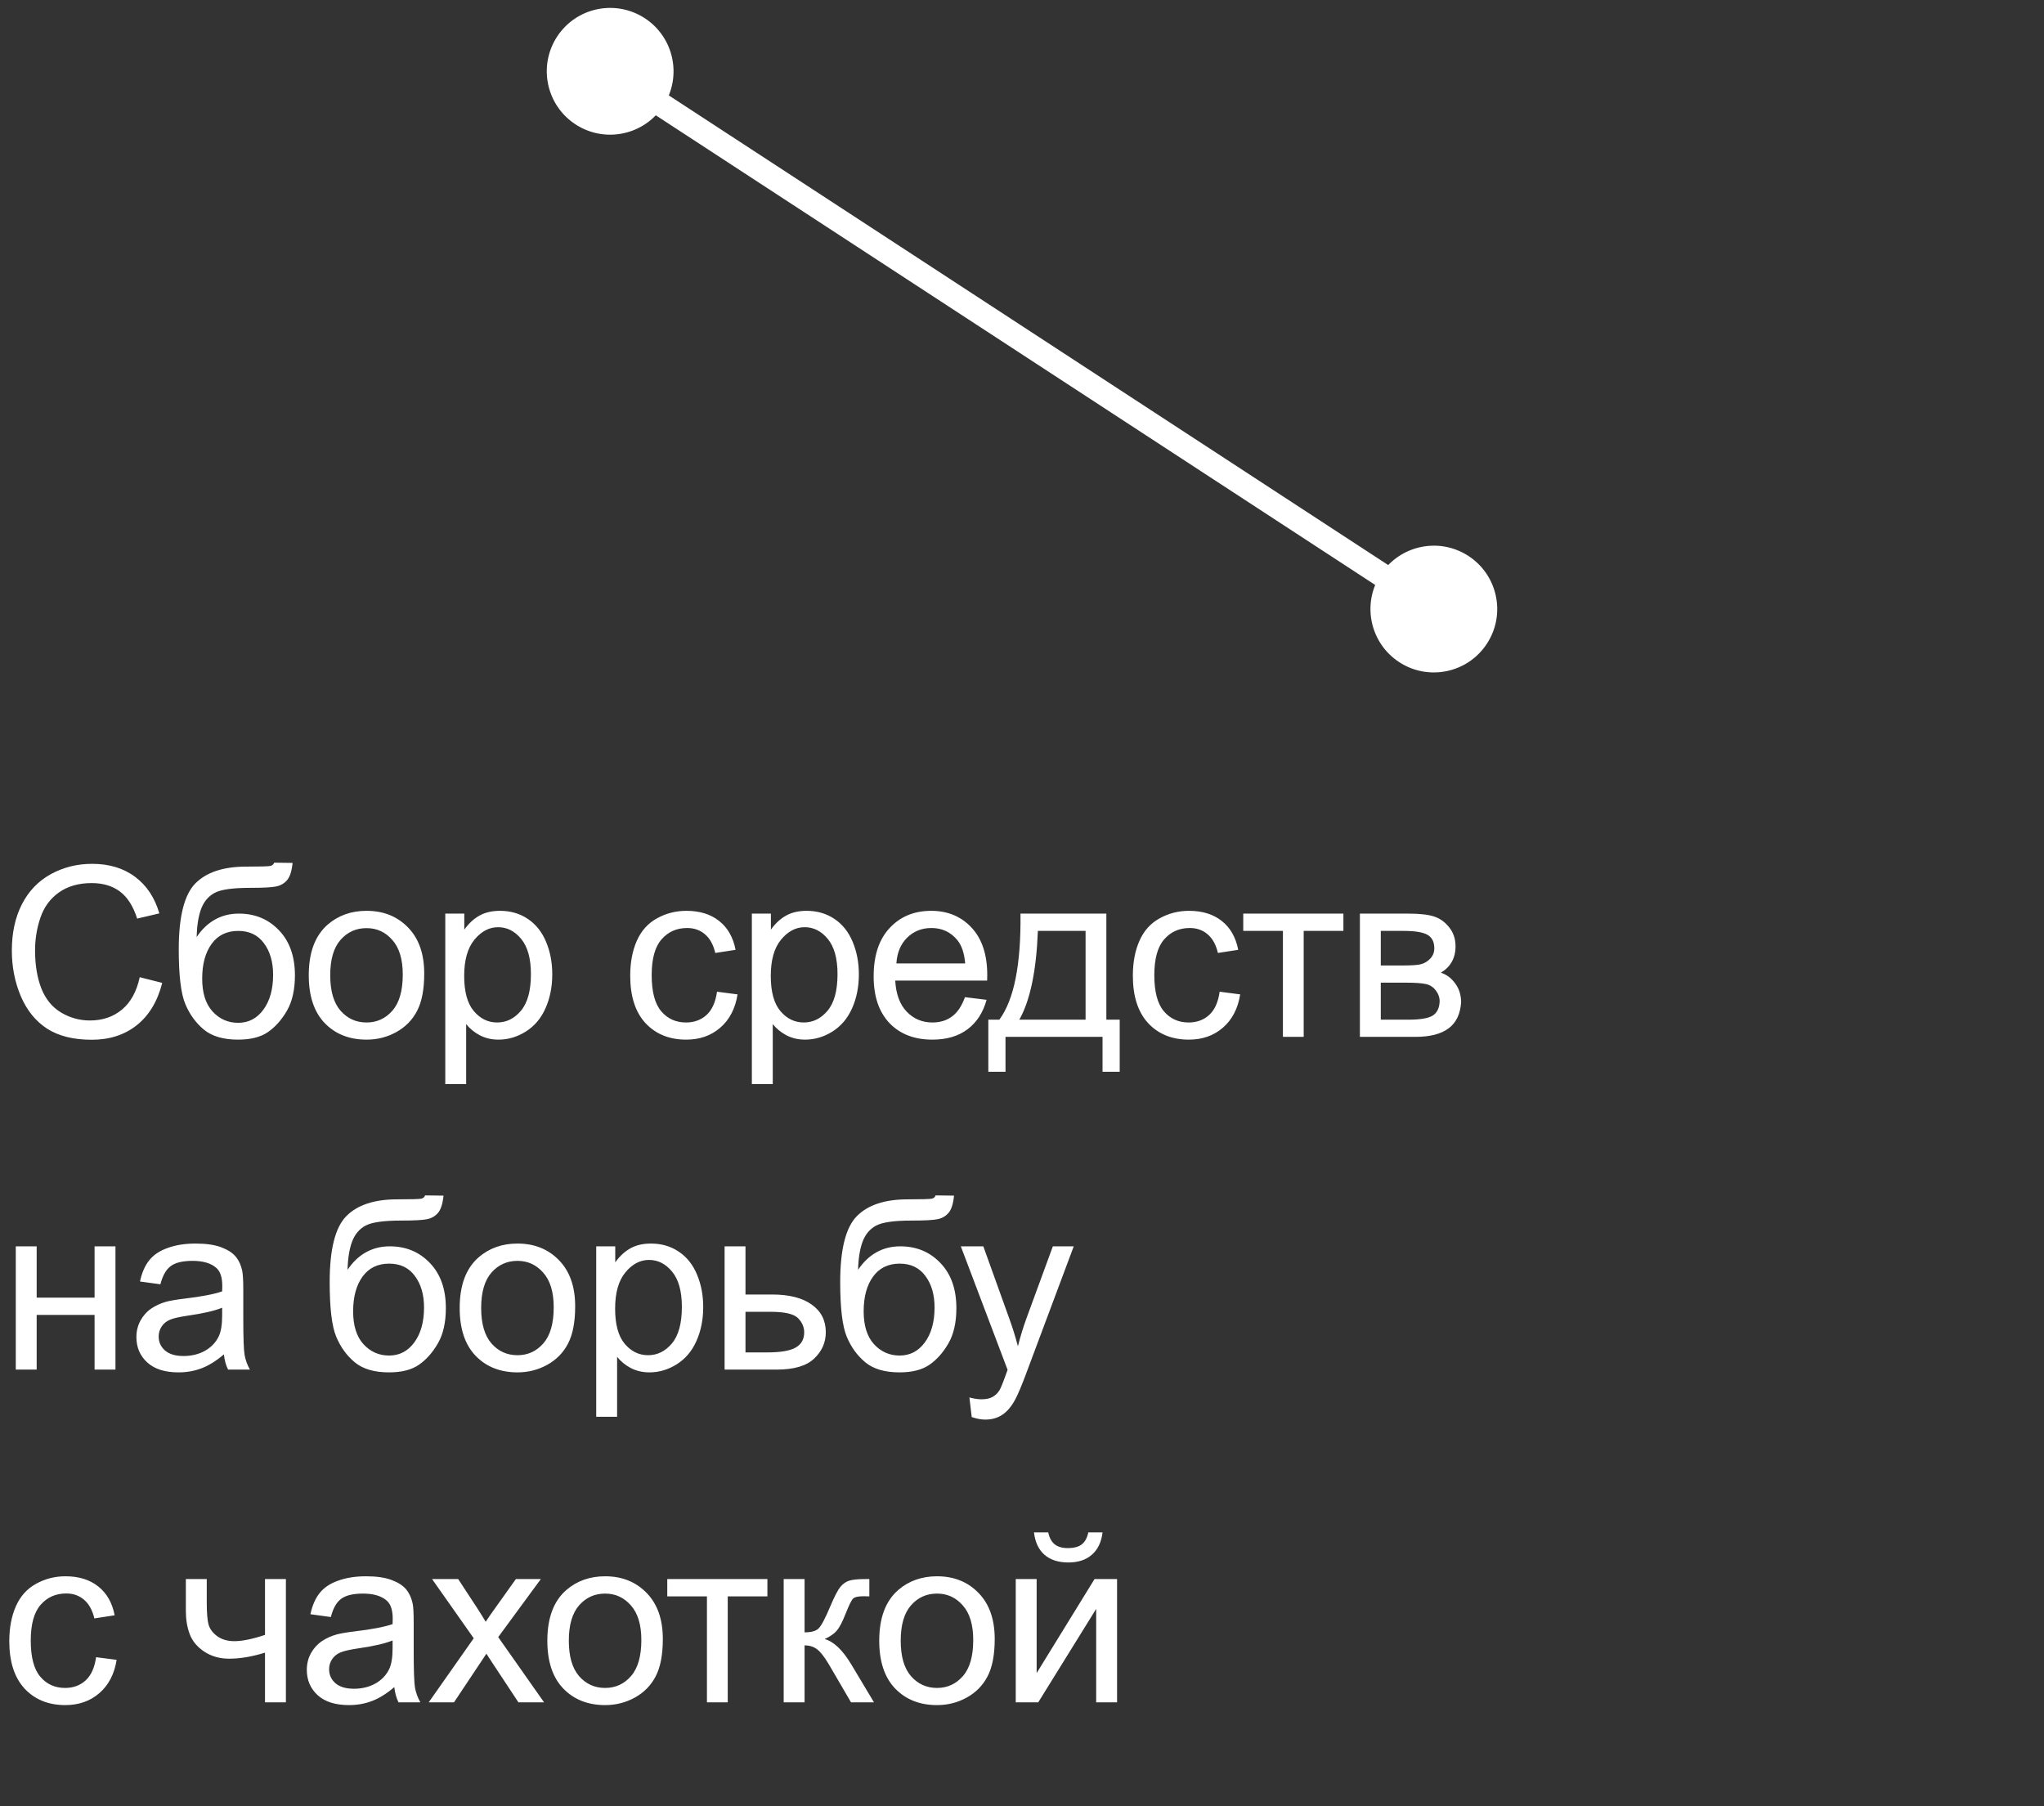 <?xml version="1.0" encoding="UTF-8"?> <svg xmlns="http://www.w3.org/2000/svg" width="86" height="76" viewBox="0 0 86 76" fill="none"><rect x="0" y="0" width="86" height="76" fill="#333333" stroke="none"/> <path d="M23.439 1.542C22.634 2.775 22.981 4.428 24.214 5.233C25.447 6.038 27.1 5.691 27.905 4.458C28.71 3.225 28.363 1.572 27.13 0.767C25.896 -0.038 24.244 0.309 23.439 1.542ZM58.095 24.169C57.29 25.402 57.637 27.054 58.87 27.86C60.104 28.665 61.756 28.318 62.561 27.084C63.366 25.851 63.019 24.199 61.786 23.394C60.553 22.589 58.901 22.936 58.095 24.169ZM25.398 3.419L60.055 26.045L60.602 25.208L25.945 2.581L25.398 3.419Z" fill="white"></path> <path d="M5.879 41.117L6.826 41.356C6.628 42.134 6.27 42.728 5.752 43.139C5.238 43.546 4.608 43.749 3.862 43.749C3.091 43.749 2.463 43.593 1.978 43.28C1.496 42.965 1.128 42.509 0.874 41.913C0.623 41.317 0.498 40.678 0.498 39.994C0.498 39.249 0.64 38.599 0.923 38.046C1.209 37.489 1.615 37.068 2.139 36.781C2.666 36.492 3.245 36.347 3.877 36.347C4.593 36.347 5.195 36.529 5.684 36.894C6.172 37.258 6.512 37.771 6.704 38.432L5.771 38.651C5.605 38.13 5.365 37.751 5.049 37.514C4.733 37.276 4.336 37.157 3.857 37.157C3.307 37.157 2.847 37.289 2.476 37.553C2.108 37.816 1.849 38.171 1.699 38.617C1.549 39.06 1.475 39.517 1.475 39.989C1.475 40.598 1.562 41.13 1.738 41.586C1.917 42.038 2.194 42.377 2.568 42.602C2.943 42.826 3.348 42.938 3.784 42.938C4.315 42.938 4.764 42.785 5.132 42.48C5.5 42.173 5.749 41.719 5.879 41.117ZM11.535 36.298L12.311 36.308C12.275 36.656 12.197 36.898 12.077 37.035C11.959 37.172 11.806 37.26 11.618 37.299C11.432 37.338 11.066 37.357 10.519 37.357C9.793 37.357 9.298 37.427 9.035 37.567C8.771 37.707 8.58 37.932 8.463 38.241C8.349 38.547 8.286 38.943 8.273 39.428C8.494 39.099 8.753 38.853 9.049 38.69C9.345 38.524 9.679 38.441 10.05 38.441C10.73 38.441 11.294 38.676 11.74 39.145C12.186 39.61 12.409 40.242 12.409 41.039C12.409 41.645 12.296 42.141 12.072 42.528C11.847 42.916 11.58 43.215 11.271 43.427C10.965 43.638 10.547 43.744 10.016 43.744C9.401 43.744 8.922 43.604 8.58 43.324C8.239 43.041 7.977 42.68 7.794 42.24C7.612 41.801 7.521 41.036 7.521 39.945C7.521 38.575 7.752 37.652 8.214 37.177C8.68 36.702 9.394 36.464 10.358 36.464C10.957 36.464 11.297 36.454 11.378 36.435C11.46 36.415 11.512 36.37 11.535 36.298ZM11.491 41.015C11.491 40.474 11.362 40.032 11.105 39.687C10.851 39.342 10.491 39.169 10.026 39.169C9.541 39.169 9.166 39.351 8.903 39.716C8.639 40.08 8.507 40.567 8.507 41.176C8.507 41.778 8.652 42.239 8.942 42.558C9.235 42.877 9.594 43.036 10.021 43.036C10.457 43.036 10.81 42.852 11.081 42.484C11.354 42.113 11.491 41.623 11.491 41.015ZM12.991 41.034C12.991 40.074 13.258 39.363 13.792 38.9C14.238 38.516 14.781 38.324 15.423 38.324C16.136 38.324 16.718 38.559 17.171 39.027C17.623 39.493 17.849 40.137 17.849 40.961C17.849 41.628 17.748 42.154 17.547 42.538C17.348 42.919 17.057 43.215 16.673 43.427C16.292 43.638 15.875 43.744 15.423 43.744C14.697 43.744 14.109 43.511 13.66 43.046C13.214 42.58 12.991 41.91 12.991 41.034ZM13.894 41.034C13.894 41.698 14.039 42.196 14.329 42.528C14.619 42.857 14.983 43.022 15.423 43.022C15.859 43.022 16.222 42.855 16.512 42.523C16.801 42.191 16.946 41.685 16.946 41.005C16.946 40.364 16.8 39.879 16.507 39.55C16.217 39.218 15.856 39.052 15.423 39.052C14.983 39.052 14.619 39.216 14.329 39.545C14.039 39.874 13.894 40.37 13.894 41.034ZM18.735 45.614V38.441H19.535V39.115C19.724 38.852 19.937 38.655 20.175 38.524C20.413 38.391 20.701 38.324 21.039 38.324C21.482 38.324 21.873 38.438 22.211 38.666C22.55 38.894 22.805 39.216 22.978 39.633C23.15 40.046 23.236 40.5 23.236 40.995C23.236 41.526 23.14 42.004 22.948 42.431C22.76 42.854 22.483 43.179 22.118 43.407C21.757 43.632 21.376 43.744 20.976 43.744C20.683 43.744 20.419 43.682 20.185 43.559C19.954 43.435 19.763 43.279 19.613 43.09V45.614H18.735ZM19.53 41.063C19.53 41.731 19.666 42.224 19.936 42.543C20.206 42.862 20.533 43.022 20.917 43.022C21.308 43.022 21.642 42.857 21.918 42.528C22.198 42.196 22.338 41.684 22.338 40.99C22.338 40.329 22.201 39.835 21.928 39.506C21.658 39.177 21.334 39.013 20.956 39.013C20.582 39.013 20.25 39.188 19.96 39.54C19.674 39.888 19.53 40.396 19.53 41.063ZM30.168 41.727L31.032 41.84C30.938 42.435 30.695 42.903 30.305 43.241C29.917 43.577 29.44 43.744 28.874 43.744C28.164 43.744 27.593 43.513 27.16 43.051C26.73 42.585 26.516 41.92 26.516 41.054C26.516 40.494 26.608 40.004 26.794 39.584C26.98 39.164 27.261 38.85 27.639 38.642C28.02 38.43 28.433 38.324 28.879 38.324C29.442 38.324 29.903 38.467 30.261 38.754C30.619 39.037 30.848 39.441 30.949 39.965L30.095 40.097C30.013 39.748 29.869 39.486 29.66 39.31C29.455 39.135 29.206 39.047 28.913 39.047C28.47 39.047 28.111 39.206 27.834 39.525C27.557 39.841 27.419 40.342 27.419 41.029C27.419 41.726 27.552 42.232 27.819 42.548C28.086 42.864 28.435 43.022 28.864 43.022C29.209 43.022 29.497 42.916 29.729 42.704C29.96 42.492 30.106 42.167 30.168 41.727ZM31.634 45.614V38.441H32.435V39.115C32.624 38.852 32.837 38.655 33.075 38.524C33.312 38.391 33.6 38.324 33.939 38.324C34.382 38.324 34.772 38.438 35.111 38.666C35.449 38.894 35.705 39.216 35.877 39.633C36.05 40.046 36.136 40.5 36.136 40.995C36.136 41.526 36.04 42.004 35.848 42.431C35.659 42.854 35.383 43.179 35.018 43.407C34.657 43.632 34.276 43.744 33.875 43.744C33.582 43.744 33.319 43.682 33.084 43.559C32.853 43.435 32.663 43.279 32.513 43.09V45.614H31.634ZM32.43 41.063C32.43 41.731 32.565 42.224 32.835 42.543C33.105 42.862 33.433 43.022 33.817 43.022C34.207 43.022 34.541 42.857 34.818 42.528C35.098 42.196 35.238 41.684 35.238 40.99C35.238 40.329 35.101 39.835 34.828 39.506C34.557 39.177 34.233 39.013 33.856 39.013C33.481 39.013 33.15 39.188 32.86 39.54C32.573 39.888 32.43 40.396 32.43 41.063ZM40.6 41.957L41.509 42.069C41.365 42.6 41.1 43.012 40.713 43.305C40.325 43.598 39.831 43.744 39.228 43.744C38.47 43.744 37.868 43.511 37.422 43.046C36.979 42.577 36.758 41.921 36.758 41.078C36.758 40.206 36.982 39.529 37.431 39.047C37.881 38.565 38.463 38.324 39.179 38.324C39.873 38.324 40.439 38.56 40.879 39.032C41.318 39.504 41.538 40.168 41.538 41.024C41.538 41.077 41.536 41.155 41.533 41.259H37.666C37.698 41.828 37.859 42.265 38.149 42.567C38.439 42.87 38.8 43.022 39.233 43.022C39.556 43.022 39.831 42.937 40.058 42.768C40.286 42.598 40.467 42.328 40.6 41.957ZM37.715 40.536H40.61C40.571 40.1 40.46 39.773 40.278 39.555C39.998 39.216 39.635 39.047 39.189 39.047C38.786 39.047 38.445 39.182 38.169 39.452C37.895 39.722 37.744 40.084 37.715 40.536ZM42.936 38.441H46.549V42.904H47.111V45.097H46.388V43.627H42.306V45.097H41.583V42.904H42.047C42.666 42.065 42.962 40.577 42.936 38.441ZM43.668 39.169C43.603 40.852 43.343 42.097 42.887 42.904H45.675V39.169H43.668ZM51.316 41.727L52.18 41.84C52.086 42.435 51.843 42.903 51.453 43.241C51.065 43.577 50.589 43.744 50.022 43.744C49.312 43.744 48.741 43.513 48.308 43.051C47.879 42.585 47.664 41.92 47.664 41.054C47.664 40.494 47.756 40.004 47.942 39.584C48.127 39.164 48.409 38.85 48.787 38.642C49.168 38.43 49.581 38.324 50.027 38.324C50.59 38.324 51.051 38.467 51.409 38.754C51.767 39.037 51.996 39.441 52.097 39.965L51.243 40.097C51.161 39.748 51.017 39.486 50.808 39.31C50.603 39.135 50.354 39.047 50.061 39.047C49.618 39.047 49.259 39.206 48.982 39.525C48.705 39.841 48.567 40.342 48.567 41.029C48.567 41.726 48.7 42.232 48.967 42.548C49.234 42.864 49.583 43.022 50.012 43.022C50.357 43.022 50.645 42.916 50.877 42.704C51.108 42.492 51.254 42.167 51.316 41.727ZM52.309 38.441H56.523V39.169H54.852V43.627H53.978V39.169H52.309V38.441ZM57.217 38.441H59.244C59.742 38.441 60.111 38.484 60.352 38.568C60.596 38.65 60.804 38.801 60.977 39.023C61.153 39.244 61.241 39.509 61.241 39.818C61.241 40.066 61.188 40.282 61.084 40.468C60.983 40.65 60.831 40.803 60.625 40.927C60.87 41.008 61.071 41.161 61.231 41.386C61.394 41.607 61.475 41.871 61.475 42.177C61.442 42.668 61.267 43.033 60.948 43.27C60.629 43.508 60.165 43.627 59.556 43.627H57.217V38.441ZM58.096 40.624H59.034C59.408 40.624 59.665 40.605 59.805 40.565C59.945 40.526 60.07 40.448 60.181 40.331C60.292 40.211 60.347 40.067 60.347 39.901C60.347 39.628 60.249 39.438 60.054 39.33C59.862 39.223 59.532 39.169 59.063 39.169H58.096V40.624ZM58.096 42.904H59.253C59.751 42.904 60.093 42.847 60.279 42.733C60.464 42.616 60.562 42.416 60.572 42.133C60.572 41.967 60.518 41.814 60.41 41.674C60.303 41.531 60.163 41.441 59.991 41.405C59.818 41.366 59.541 41.347 59.16 41.347H58.096V42.904ZM0.664 52.441H1.543V54.6H3.979V52.441H4.858V57.627H3.979V55.327H1.543V57.627H0.664V52.441ZM9.42 56.987C9.095 57.264 8.781 57.459 8.478 57.573C8.178 57.687 7.856 57.744 7.511 57.744C6.941 57.744 6.504 57.606 6.198 57.329C5.892 57.049 5.739 56.693 5.739 56.26C5.739 56.006 5.796 55.775 5.91 55.566C6.027 55.355 6.178 55.185 6.364 55.059C6.552 54.932 6.764 54.836 6.998 54.77C7.171 54.725 7.431 54.681 7.78 54.639C8.489 54.554 9.012 54.453 9.347 54.336C9.35 54.215 9.352 54.139 9.352 54.106C9.352 53.748 9.269 53.496 9.103 53.35C8.878 53.151 8.545 53.052 8.102 53.052C7.689 53.052 7.383 53.125 7.184 53.272C6.989 53.415 6.844 53.67 6.749 54.038L5.89 53.921C5.968 53.553 6.097 53.257 6.276 53.032C6.455 52.804 6.714 52.63 7.052 52.51C7.391 52.386 7.783 52.324 8.229 52.324C8.672 52.324 9.031 52.376 9.308 52.48C9.585 52.585 9.788 52.717 9.918 52.876C10.049 53.032 10.14 53.231 10.192 53.472C10.221 53.621 10.236 53.892 10.236 54.282V55.454C10.236 56.271 10.254 56.789 10.29 57.007C10.329 57.222 10.403 57.428 10.514 57.627H9.596C9.505 57.445 9.446 57.231 9.42 56.987ZM9.347 55.024C9.028 55.155 8.55 55.265 7.912 55.356C7.55 55.408 7.295 55.467 7.145 55.532C6.995 55.597 6.88 55.693 6.798 55.82C6.717 55.944 6.676 56.082 6.676 56.235C6.676 56.47 6.764 56.665 6.94 56.821C7.119 56.977 7.379 57.056 7.721 57.056C8.06 57.056 8.361 56.982 8.624 56.836C8.888 56.686 9.082 56.483 9.205 56.226C9.3 56.027 9.347 55.734 9.347 55.347V55.024ZM17.885 50.298L18.661 50.308C18.625 50.656 18.547 50.898 18.427 51.035C18.31 51.172 18.157 51.26 17.968 51.299C17.782 51.338 17.416 51.357 16.869 51.357C16.143 51.357 15.649 51.427 15.385 51.567C15.121 51.707 14.931 51.932 14.814 52.241C14.7 52.547 14.636 52.943 14.623 53.428C14.845 53.099 15.103 52.853 15.4 52.69C15.696 52.524 16.029 52.441 16.401 52.441C17.081 52.441 17.644 52.676 18.09 53.145C18.536 53.61 18.759 54.242 18.759 55.039C18.759 55.645 18.647 56.141 18.422 56.528C18.198 56.916 17.93 57.215 17.621 57.427C17.315 57.638 16.897 57.744 16.366 57.744C15.751 57.744 15.273 57.604 14.931 57.324C14.589 57.041 14.327 56.68 14.145 56.24C13.962 55.801 13.871 55.036 13.871 53.945C13.871 52.575 14.102 51.652 14.565 51.177C15.03 50.702 15.745 50.464 16.708 50.464C17.307 50.464 17.647 50.454 17.729 50.435C17.81 50.415 17.862 50.37 17.885 50.298ZM17.841 55.015C17.841 54.474 17.712 54.032 17.455 53.687C17.201 53.342 16.842 53.169 16.376 53.169C15.891 53.169 15.517 53.351 15.253 53.716C14.989 54.08 14.858 54.567 14.858 55.176C14.858 55.778 15.002 56.239 15.292 56.558C15.585 56.877 15.945 57.036 16.371 57.036C16.808 57.036 17.161 56.852 17.431 56.484C17.704 56.113 17.841 55.623 17.841 55.015ZM19.341 55.034C19.341 54.074 19.608 53.363 20.142 52.9C20.588 52.516 21.132 52.324 21.773 52.324C22.486 52.324 23.069 52.559 23.521 53.027C23.974 53.493 24.2 54.137 24.2 54.961C24.2 55.628 24.099 56.154 23.897 56.538C23.698 56.919 23.407 57.215 23.023 57.427C22.642 57.638 22.226 57.744 21.773 57.744C21.047 57.744 20.46 57.511 20.01 57.046C19.564 56.58 19.341 55.91 19.341 55.034ZM20.245 55.034C20.245 55.698 20.39 56.196 20.679 56.528C20.969 56.857 21.334 57.022 21.773 57.022C22.209 57.022 22.572 56.855 22.862 56.523C23.152 56.191 23.297 55.685 23.297 55.005C23.297 54.364 23.15 53.879 22.857 53.55C22.567 53.218 22.206 53.052 21.773 53.052C21.334 53.052 20.969 53.216 20.679 53.545C20.39 53.874 20.245 54.37 20.245 55.034ZM25.085 59.614V52.441H25.886V53.115C26.075 52.852 26.288 52.655 26.525 52.524C26.763 52.391 27.051 52.324 27.39 52.324C27.832 52.324 28.223 52.438 28.561 52.666C28.9 52.894 29.156 53.216 29.328 53.633C29.501 54.046 29.587 54.5 29.587 54.995C29.587 55.526 29.491 56.004 29.299 56.431C29.11 56.854 28.833 57.179 28.469 57.407C28.107 57.632 27.727 57.744 27.326 57.744C27.033 57.744 26.77 57.682 26.535 57.559C26.304 57.435 26.114 57.279 25.964 57.09V59.614H25.085ZM25.881 55.063C25.881 55.731 26.016 56.224 26.286 56.543C26.556 56.862 26.884 57.022 27.268 57.022C27.658 57.022 27.992 56.857 28.269 56.528C28.549 56.196 28.689 55.684 28.689 54.99C28.689 54.329 28.552 53.835 28.278 53.506C28.008 53.177 27.684 53.013 27.307 53.013C26.932 53.013 26.6 53.188 26.311 53.54C26.024 53.888 25.881 54.396 25.881 55.063ZM30.487 52.441H31.366V54.468H32.479C33.205 54.468 33.763 54.609 34.154 54.893C34.548 55.172 34.745 55.56 34.745 56.055C34.745 56.488 34.58 56.859 34.251 57.168C33.926 57.474 33.403 57.627 32.684 57.627H30.487V52.441ZM31.366 56.904H32.288C32.845 56.904 33.242 56.836 33.48 56.699C33.718 56.562 33.836 56.349 33.836 56.06C33.836 55.835 33.748 55.635 33.573 55.459C33.397 55.283 33.008 55.195 32.406 55.195H31.366V56.904ZM39.365 50.298L40.141 50.308C40.106 50.656 40.028 50.898 39.907 51.035C39.79 51.172 39.637 51.26 39.448 51.299C39.263 51.338 38.896 51.357 38.349 51.357C37.623 51.357 37.129 51.427 36.865 51.567C36.601 51.707 36.411 51.932 36.294 52.241C36.18 52.547 36.116 52.943 36.103 53.428C36.325 53.099 36.584 52.853 36.88 52.69C37.176 52.524 37.51 52.441 37.881 52.441C38.561 52.441 39.124 52.676 39.57 53.145C40.016 53.61 40.239 54.242 40.239 55.039C40.239 55.645 40.127 56.141 39.902 56.528C39.678 56.916 39.411 57.215 39.101 57.427C38.795 57.638 38.377 57.744 37.846 57.744C37.231 57.744 36.753 57.604 36.411 57.324C36.069 57.041 35.807 56.68 35.625 56.24C35.443 55.801 35.351 55.036 35.351 53.945C35.351 52.575 35.583 51.652 36.045 51.177C36.51 50.702 37.225 50.464 38.188 50.464C38.787 50.464 39.127 50.454 39.209 50.435C39.29 50.415 39.342 50.37 39.365 50.298ZM39.321 55.015C39.321 54.474 39.193 54.032 38.935 53.687C38.681 53.342 38.322 53.169 37.856 53.169C37.371 53.169 36.997 53.351 36.733 53.716C36.469 54.08 36.338 54.567 36.338 55.176C36.338 55.778 36.483 56.239 36.772 56.558C37.065 56.877 37.425 57.036 37.851 57.036C38.288 57.036 38.641 56.852 38.911 56.484C39.184 56.113 39.321 55.623 39.321 55.015ZM40.885 59.624L40.787 58.799C40.979 58.851 41.147 58.877 41.29 58.877C41.486 58.877 41.642 58.844 41.759 58.779C41.876 58.714 41.972 58.623 42.047 58.506C42.102 58.418 42.192 58.2 42.316 57.852C42.332 57.803 42.358 57.731 42.394 57.637L40.426 52.441H41.373L42.452 55.444C42.592 55.825 42.718 56.226 42.828 56.645C42.929 56.242 43.05 55.848 43.19 55.464L44.298 52.441H45.177L43.204 57.715C42.993 58.285 42.828 58.677 42.711 58.892C42.555 59.181 42.376 59.393 42.174 59.526C41.972 59.663 41.731 59.731 41.451 59.731C41.282 59.731 41.093 59.696 40.885 59.624ZM4.043 69.728L4.907 69.84C4.813 70.436 4.57 70.903 4.18 71.241C3.792 71.576 3.315 71.744 2.749 71.744C2.039 71.744 1.468 71.513 1.035 71.051C0.605 70.585 0.391 69.92 0.391 69.054C0.391 68.494 0.483 68.004 0.669 67.584C0.854 67.164 1.136 66.85 1.514 66.642C1.895 66.43 2.308 66.324 2.754 66.324C3.317 66.324 3.778 66.467 4.136 66.754C4.494 67.037 4.723 67.441 4.824 67.965L3.97 68.097C3.888 67.748 3.743 67.486 3.535 67.311C3.33 67.135 3.081 67.047 2.788 67.047C2.345 67.047 1.986 67.206 1.709 67.525C1.432 67.841 1.294 68.342 1.294 69.029C1.294 69.726 1.427 70.232 1.694 70.548C1.961 70.864 2.31 71.022 2.739 71.022C3.084 71.022 3.372 70.916 3.604 70.704C3.835 70.493 3.981 70.167 4.043 69.728ZM7.82 66.441H8.699V67.423C8.699 67.846 8.723 68.154 8.772 68.346C8.824 68.534 8.946 68.701 9.138 68.844C9.331 68.984 9.571 69.054 9.861 69.054C10.193 69.054 10.623 68.966 11.15 68.79V66.441H12.029V71.627H11.15V69.537C10.61 69.706 10.105 69.791 9.637 69.791C9.243 69.791 8.894 69.692 8.592 69.493C8.292 69.291 8.089 69.046 7.981 68.756C7.874 68.466 7.82 68.147 7.82 67.799V66.441ZM16.591 70.987C16.265 71.264 15.951 71.459 15.649 71.573C15.349 71.687 15.027 71.744 14.682 71.744C14.112 71.744 13.674 71.606 13.368 71.329C13.062 71.049 12.909 70.693 12.909 70.26C12.909 70.006 12.966 69.775 13.08 69.566C13.197 69.355 13.349 69.186 13.534 69.059C13.723 68.932 13.935 68.836 14.169 68.77C14.342 68.725 14.602 68.681 14.95 68.639C15.66 68.554 16.183 68.453 16.518 68.336C16.521 68.216 16.523 68.139 16.523 68.106C16.523 67.748 16.44 67.496 16.274 67.35C16.049 67.151 15.715 67.052 15.273 67.052C14.859 67.052 14.553 67.125 14.355 67.272C14.159 67.415 14.014 67.67 13.92 68.038L13.061 67.921C13.139 67.553 13.267 67.257 13.447 67.032C13.626 66.804 13.884 66.63 14.223 66.51C14.561 66.386 14.954 66.324 15.4 66.324C15.842 66.324 16.202 66.376 16.479 66.481C16.755 66.585 16.959 66.716 17.089 66.876C17.219 67.032 17.31 67.231 17.363 67.472C17.392 67.621 17.406 67.892 17.406 68.282V69.454C17.406 70.271 17.424 70.789 17.46 71.007C17.499 71.222 17.574 71.428 17.685 71.627H16.767C16.676 71.445 16.617 71.231 16.591 70.987ZM16.518 69.024C16.199 69.155 15.72 69.265 15.082 69.356C14.721 69.409 14.465 69.467 14.316 69.532C14.166 69.597 14.05 69.693 13.969 69.82C13.888 69.944 13.847 70.082 13.847 70.235C13.847 70.47 13.935 70.665 14.111 70.821C14.29 70.978 14.55 71.056 14.892 71.056C15.23 71.056 15.531 70.982 15.795 70.836C16.059 70.686 16.253 70.483 16.376 70.226C16.471 70.027 16.518 69.734 16.518 69.347V69.024ZM18.038 71.627L19.932 68.932L18.179 66.441H19.278L20.074 67.657C20.224 67.888 20.344 68.082 20.435 68.238C20.578 68.023 20.71 67.833 20.831 67.667L21.705 66.441H22.755L20.962 68.883L22.891 71.627H21.812L20.748 70.016L20.465 69.581L19.102 71.627H18.038ZM23.029 69.034C23.029 68.074 23.296 67.363 23.83 66.9C24.276 66.516 24.82 66.324 25.461 66.324C26.174 66.324 26.756 66.559 27.209 67.027C27.662 67.493 27.888 68.137 27.888 68.961C27.888 69.628 27.787 70.154 27.585 70.538C27.386 70.919 27.095 71.215 26.711 71.427C26.33 71.638 25.913 71.744 25.461 71.744C24.735 71.744 24.148 71.511 23.698 71.046C23.252 70.58 23.029 69.91 23.029 69.034ZM23.933 69.034C23.933 69.698 24.078 70.196 24.367 70.528C24.657 70.857 25.021 71.022 25.461 71.022C25.897 71.022 26.26 70.856 26.55 70.523C26.84 70.191 26.984 69.685 26.984 69.005C26.984 68.364 26.838 67.879 26.545 67.55C26.255 67.218 25.894 67.052 25.461 67.052C25.021 67.052 24.657 67.216 24.367 67.545C24.078 67.874 23.933 68.37 23.933 69.034ZM28.075 66.441H32.288V67.169H30.619V71.627H29.744V67.169H28.075V66.441ZM32.973 66.441H33.852V68.683C34.132 68.683 34.328 68.629 34.438 68.522C34.552 68.414 34.718 68.102 34.936 67.584C35.109 67.174 35.249 66.904 35.356 66.773C35.464 66.643 35.587 66.555 35.727 66.51C35.867 66.464 36.092 66.441 36.401 66.441H36.577V67.169L36.333 67.164C36.102 67.164 35.954 67.198 35.889 67.267C35.82 67.338 35.716 67.551 35.576 67.906C35.443 68.245 35.32 68.479 35.21 68.609C35.099 68.74 34.928 68.858 34.697 68.966C35.075 69.067 35.446 69.418 35.81 70.02L36.772 71.627H35.806L34.868 70.02C34.676 69.698 34.508 69.487 34.365 69.386C34.222 69.282 34.051 69.23 33.852 69.23V71.627H32.973V66.441ZM36.993 69.034C36.993 68.074 37.26 67.363 37.794 66.9C38.24 66.516 38.784 66.324 39.425 66.324C40.138 66.324 40.721 66.559 41.173 67.027C41.626 67.493 41.852 68.137 41.852 68.961C41.852 69.628 41.751 70.154 41.549 70.538C41.35 70.919 41.059 71.215 40.675 71.427C40.294 71.638 39.877 71.744 39.425 71.744C38.699 71.744 38.111 71.511 37.662 71.046C37.216 70.58 36.993 69.91 36.993 69.034ZM37.897 69.034C37.897 69.698 38.041 70.196 38.331 70.528C38.621 70.857 38.986 71.022 39.425 71.022C39.861 71.022 40.224 70.856 40.514 70.523C40.804 70.191 40.948 69.685 40.948 69.005C40.948 68.364 40.802 67.879 40.509 67.55C40.219 67.218 39.858 67.052 39.425 67.052C38.986 67.052 38.621 67.216 38.331 67.545C38.041 67.874 37.897 68.37 37.897 69.034ZM42.737 66.441H43.616V70.397L46.052 66.441H47V71.627H46.121V67.696L43.684 71.627H42.737V66.441ZM45.789 64.478H46.389C46.34 64.885 46.191 65.198 45.94 65.416C45.693 65.634 45.362 65.743 44.949 65.743C44.532 65.743 44.199 65.636 43.948 65.421C43.7 65.203 43.552 64.889 43.504 64.478H44.104C44.15 64.7 44.239 64.866 44.373 64.977C44.509 65.084 44.692 65.138 44.919 65.138C45.183 65.138 45.382 65.086 45.515 64.981C45.652 64.874 45.743 64.706 45.789 64.478Z" fill="white"></path> </svg> 